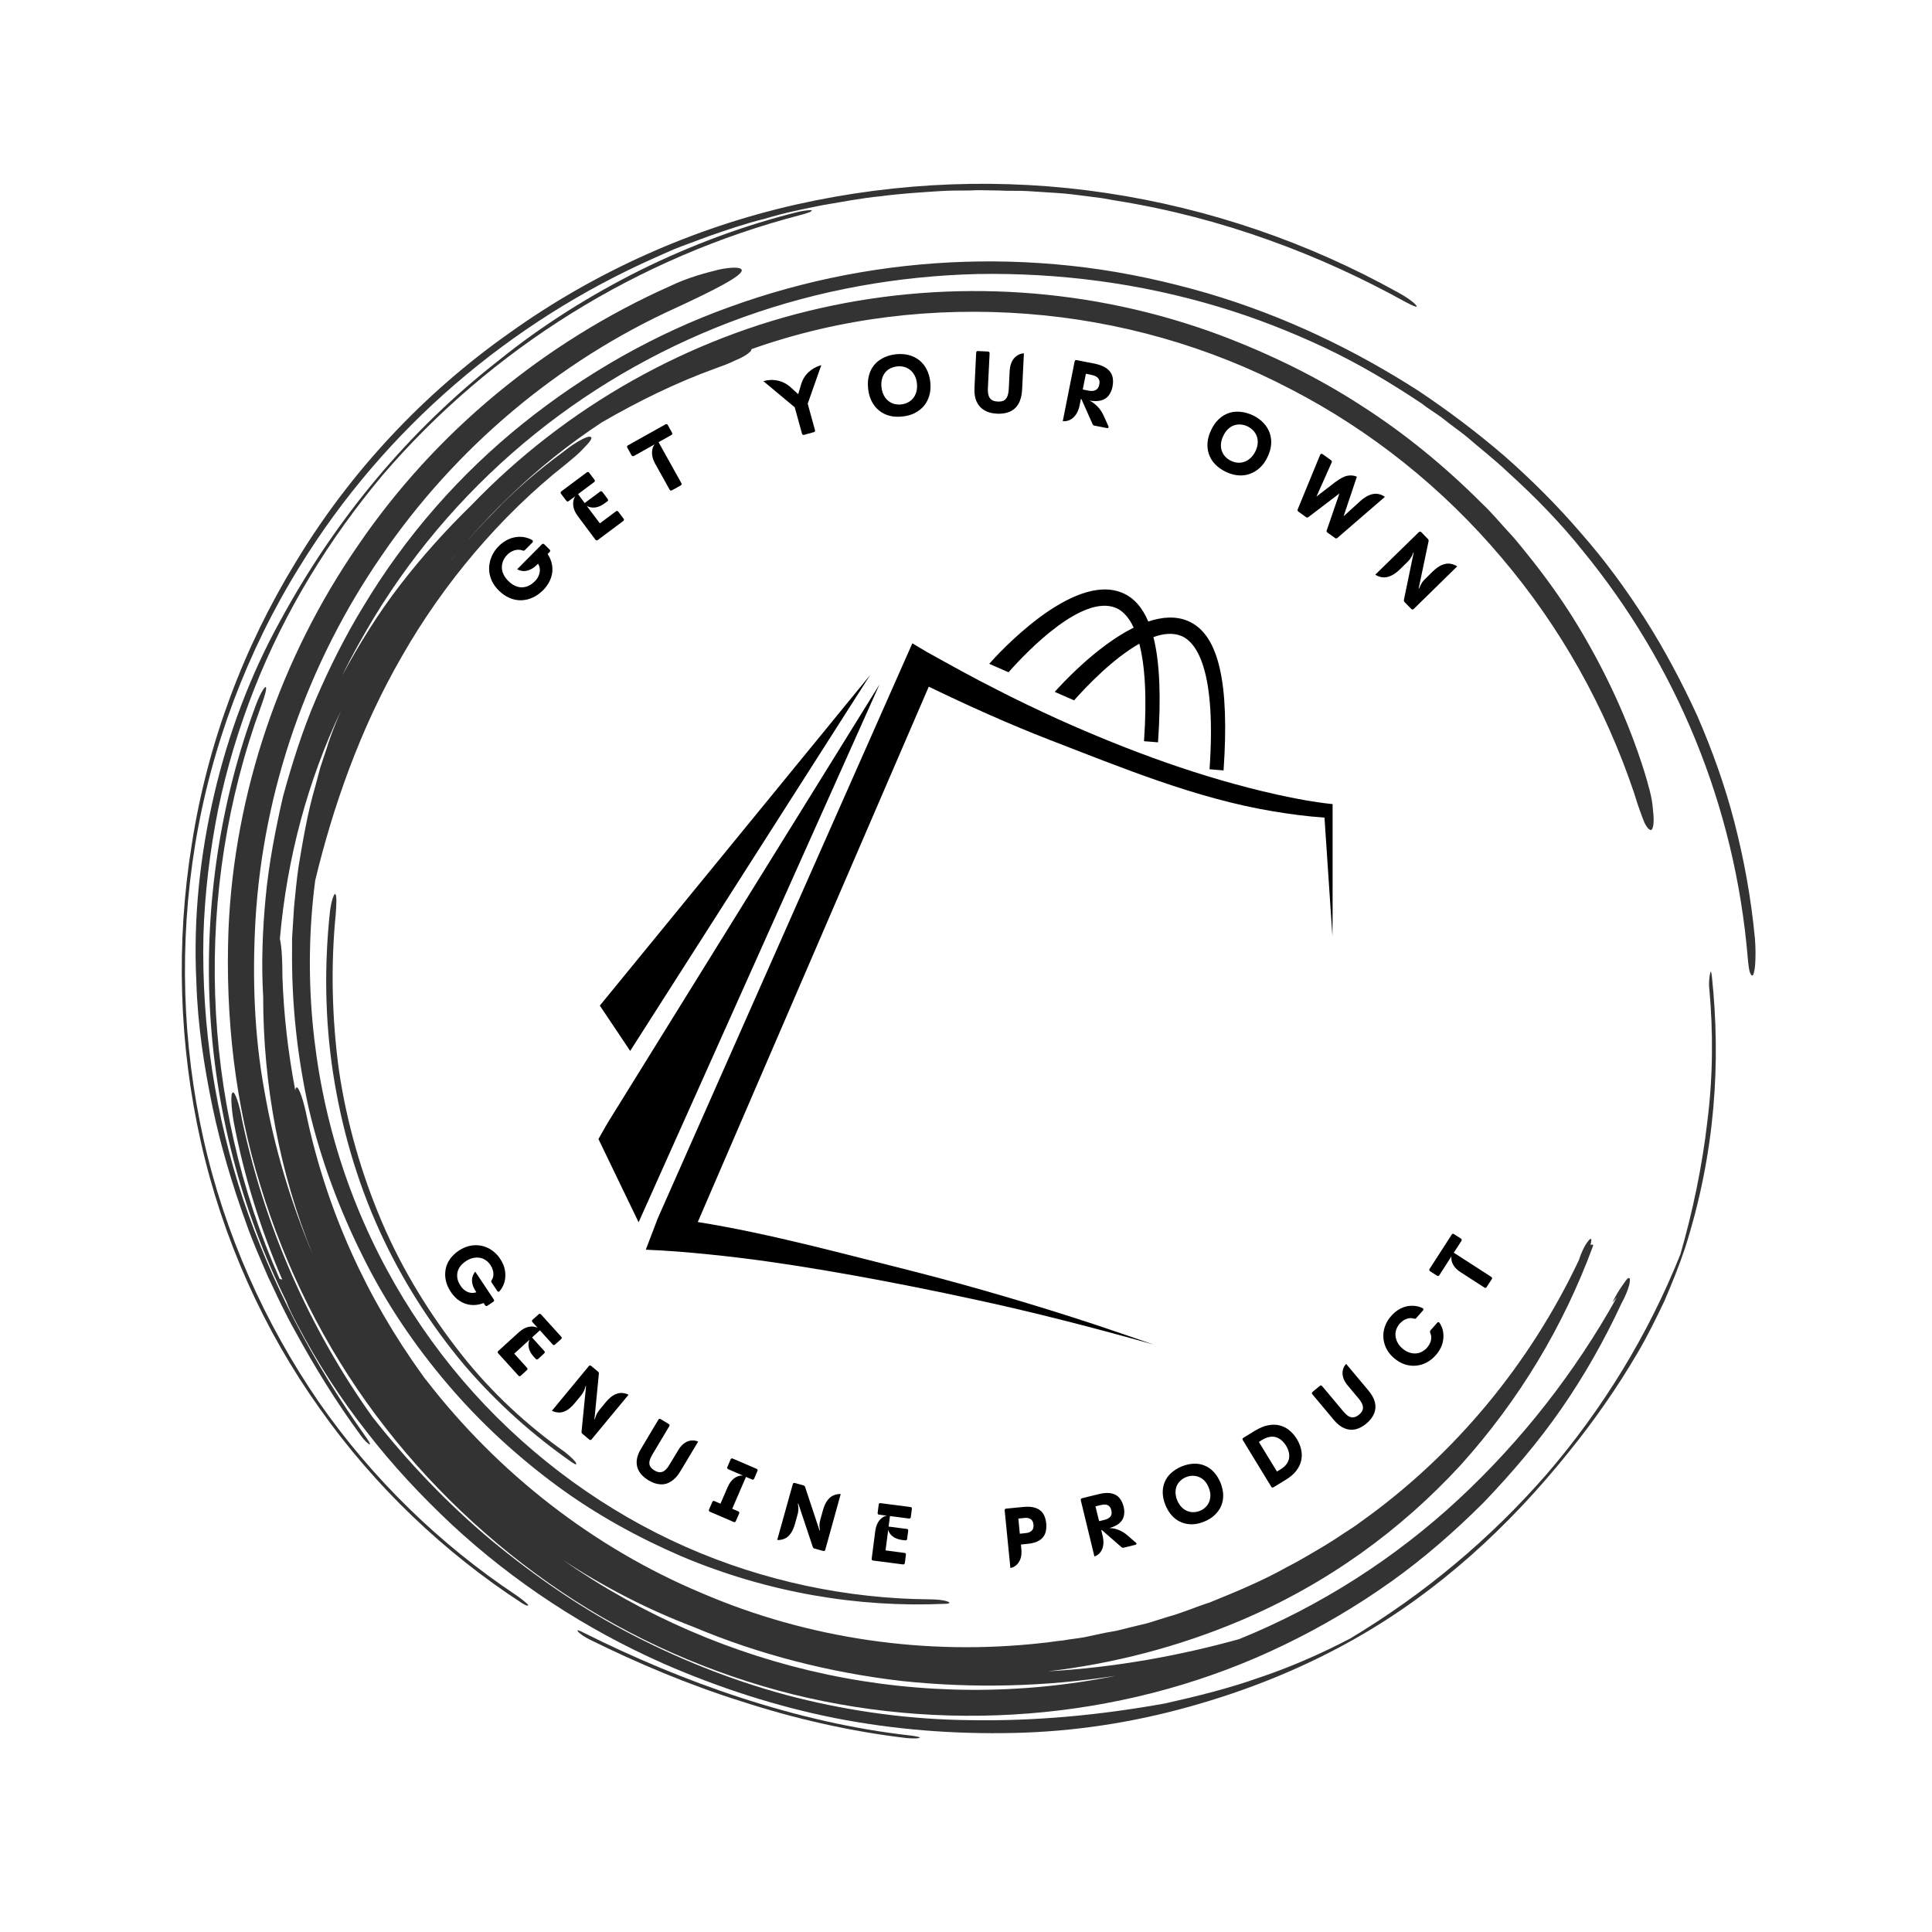 <svg xmlns="http://www.w3.org/2000/svg" xmlns:xlink="http://www.w3.org/1999/xlink" width="500" zoomAndPan="magnify" viewBox="0 0 375 375" height="500" preserveAspectRatio="xMidYMid meet" version="1.0"><defs><filter x="0%" y="0%" width="100%" height="100%" id="3a9e110a4d"><feColorMatrix values="0 0 0 0 1 0 0 0 0 1 0 0 0 0 1 0 0 0 1 0" color-interpolation-filters="sRGB"/></filter><g/><clipPath id="8a0c3a6779"><path d="M 35 35 L 340.785 35 L 340.785 337.477 L 35 337.477 Z M 35 35 " clip-rule="nonzero"/></clipPath><mask id="270984758f"><g filter="url(#3a9e110a4d)"><rect x="-37.5" width="450" fill="#000000" y="-37.5" height="450" fill-opacity="0.8"/></g></mask><clipPath id="ee093cc8f8"><path d="M 9 15 L 305.785 15 L 305.785 299 L 9 299 Z M 9 15 " clip-rule="nonzero"/></clipPath><clipPath id="559bdf9d78"><path d="M 77 281 L 144 281 L 144 302.477 L 77 302.477 Z M 77 281 " clip-rule="nonzero"/></clipPath><clipPath id="553a8af6a2"><path d="M 0.039 0.281 L 240 0.281 L 240 277 L 0.039 277 Z M 0.039 0.281 " clip-rule="nonzero"/></clipPath><clipPath id="3cf99329b2"><rect x="0" width="306" y="0" height="303"/></clipPath><clipPath id="ebf4f6d38c"><path d="M 125.215 124.824 L 258.656 124.824 L 258.656 260.961 L 125.215 260.961 Z M 125.215 124.824 " clip-rule="nonzero"/></clipPath><clipPath id="e0c9a604ee"><path d="M 116.156 132 L 171 132 L 171 238 L 116.156 238 Z M 116.156 132 " clip-rule="nonzero"/></clipPath><clipPath id="36cf85b89b"><path d="M 116.156 131 L 169 131 L 169 204 L 116.156 204 Z M 116.156 131 " clip-rule="nonzero"/></clipPath></defs><g clip-path="url(#8a0c3a6779)"><g mask="url(#270984758f)"><g transform="matrix(1, 0, 0, 1, 35, 35)"><g clip-path="url(#3cf99329b2)"><g clip-path="url(#ee093cc8f8)"><path fill="#000000" d="M 282.184 118.938 C 276.57 102.227 267.844 86.641 256.496 73.297 C 245.148 59.832 231.184 48.609 215.469 40.504 C 199.758 32.273 182.301 27.285 164.344 25.914 C 146.387 24.543 128.059 26.66 110.852 32.773 C 110.852 32.895 110.852 33.02 110.602 33.27 C 110.102 33.77 109.105 34.395 107.859 34.891 C 106.609 35.516 105.238 36.016 103.867 36.512 C 96.262 39.258 88.902 42.871 81.797 46.988 C 69.078 55.34 58.105 66.066 49.125 78.16 C 50.871 75.668 52.867 73.422 54.738 71.055 C 56.73 68.809 58.727 66.562 60.848 64.445 C 64.961 60.082 69.574 56.215 74.312 52.723 C 75.688 51.602 77.059 50.727 78.055 50.23 C 79.051 49.73 79.676 49.605 79.801 49.98 C 79.801 50.355 79.301 50.977 78.305 51.977 C 77.43 52.973 76.059 54.094 74.688 55.219 C 62.219 65.066 51.121 78.16 43.016 92.375 C 34.785 106.594 29.547 121.93 26.18 135.895 C 23.812 154.102 25.559 172.68 30.918 189.766 C 36.281 206.848 45.383 222.559 56.98 235.402 C 68.578 248.246 82.793 258.473 98.008 265.207 C 113.219 271.938 129.555 275.305 145.391 275.43 C 146.637 275.43 148.133 275.555 148.758 275.805 C 149.629 276.055 149.383 276.305 148.258 276.305 C 131.676 277.051 114.094 274.184 97.258 267.074 C 88.902 263.461 80.672 258.969 73.066 253.359 C 65.461 247.746 58.227 241.141 51.867 233.656 C 45.508 226.176 39.898 217.945 35.41 208.844 C 30.918 199.863 27.305 190.262 24.934 180.164 C 22.691 170.062 21.566 159.711 21.691 149.113 L 21.691 147.117 L 21.816 145.121 L 22.066 141.133 C 22.316 138.516 22.566 135.895 22.938 133.277 C 23.812 128.039 24.684 122.801 26.18 117.691 L 27.18 113.949 L 28.426 110.207 C 29.176 107.715 30.172 105.344 31.168 102.977 C 24.809 116.441 20.695 131.406 19.324 147.242 C 19.695 148.863 19.82 151.484 19.82 154.602 C 20.07 162.082 20.945 169.438 22.316 176.672 C 22.316 176.297 22.441 176.172 22.566 176.047 C 23.062 176.047 23.938 178.668 24.559 181.785 C 28.426 199.863 36.156 216.949 47.004 231.91 C 47.254 232.285 47.504 232.66 47.754 232.91 C 61.719 250.988 80.301 265.453 101.125 274.184 C 121.949 283.16 144.891 286.402 167.211 283.91 C 168.586 283.785 169.957 283.535 171.328 283.41 C 172.699 283.16 174.07 283.035 175.441 282.789 L 179.559 281.914 L 181.676 281.539 L 183.672 281.043 L 187.789 280.043 L 191.777 278.797 C 194.52 278.051 197.016 276.926 199.758 276.055 C 204.996 273.934 210.109 271.812 214.973 269.07 C 217.465 267.824 219.836 266.328 222.203 264.957 C 223.449 264.207 224.574 263.461 225.695 262.711 C 226.816 261.965 228.066 261.215 229.188 260.344 C 247.391 247.375 261.98 229.668 271.457 209.59 C 271.832 208.344 272.582 206.723 273.203 205.977 C 273.828 205.102 274.078 205.352 273.703 206.598 C 273.953 206.598 274.328 206.473 274.203 206.848 C 268.465 222.434 259.863 236.773 248.516 249.367 C 237.043 261.84 222.703 272.438 205.496 279.672 C 193.648 284.656 181.18 287.898 168.461 289.398 C 181.676 288.648 194.273 286.277 205.496 283.16 C 221.207 276.801 235.797 267.449 248.141 255.977 C 260.484 244.508 270.836 231.164 278.816 216.824 L 277.941 217.82 C 278.566 216.574 279.316 215.328 279.938 214.453 C 280.562 213.582 280.938 212.957 281.184 213.082 C 281.434 213.082 281.434 213.582 281.184 214.578 C 280.938 215.453 280.438 216.699 279.688 218.07 C 276.445 225.055 272.582 231.91 268.094 238.395 C 263.602 244.879 258.492 250.867 253.004 256.602 C 247.391 262.211 241.406 267.449 234.922 272.062 C 228.438 276.676 221.457 280.793 214.223 284.285 C 185.168 298.375 150.879 301.742 118.957 293.887 C 102.996 289.895 87.656 283.16 73.941 273.934 C 60.223 264.707 48.004 253.109 38.027 239.766 C 28.051 226.426 20.445 211.211 15.582 195.25 C 10.594 179.289 8.723 162.332 9.348 145.496 C 10.469 118.812 19.449 92.625 34.535 70.805 C 49.5 48.859 70.699 31.398 95.016 20.551 C 98.629 18.805 102.121 17.934 104.617 17.309 C 107.109 16.812 108.855 16.812 108.98 17.434 C 109.105 18.555 103.367 21.426 96.387 24.668 C 73.191 35.141 53.242 52.102 39.023 72.926 C 24.684 93.75 16.082 118.312 14.586 143.625 C 13.961 154.727 14.336 165.949 16.332 176.797 C 18.199 187.645 21.441 198.367 25.684 208.469 C 19.199 192.508 16.082 175.426 16.082 158.465 C 15.707 151.98 15.957 145.496 16.578 139.012 C 17.203 132.527 18.449 126.043 19.945 119.559 C 21.691 113.199 23.688 106.84 26.305 100.73 C 28.926 94.621 31.918 88.637 35.41 82.898 C 43.762 68.934 54.363 56.961 66.457 47.238 C 78.555 37.512 92.145 29.777 106.734 24.543 C 121.199 19.305 136.539 16.312 152.25 15.812 C 160.105 15.562 167.961 15.938 175.816 16.934 C 183.672 17.934 191.652 19.68 199.383 21.922 C 214.598 26.414 228.066 33.02 240.16 40.754 C 246.145 44.742 251.758 48.98 257.117 53.598 C 262.355 58.211 267.344 63.199 271.832 68.434 C 276.445 73.672 280.562 79.285 284.301 85.145 C 288.043 91.004 291.41 97.363 294.402 103.848 C 297.27 110.457 299.766 117.316 301.637 124.547 C 303.504 131.781 304.879 139.262 305.625 147.117 C 305.875 149.863 305.75 152.98 305.375 153.977 C 305.25 154.477 305.004 154.477 304.754 153.977 C 304.504 153.477 304.379 152.48 304.254 151.109 C 301.762 121.059 290.164 93.871 272.332 72.051 C 267.969 66.562 262.98 61.453 257.742 56.715 C 255.125 54.219 252.379 52.102 249.637 49.73 C 248.266 48.609 246.77 47.609 245.398 46.488 C 244.027 45.367 242.406 44.492 241.031 43.371 C 235.047 39.379 228.812 35.641 222.203 32.523 C 215.594 29.406 208.613 26.66 201.504 24.543 C 186.168 19.93 170.453 17.934 154.867 18.184 C 139.281 18.555 123.941 21.301 109.355 26.535 C 94.766 31.773 81.047 39.379 68.828 49.23 C 56.605 59.082 46.008 71.055 37.652 84.77 C 35.41 88.512 33.289 92.25 31.418 96.117 C 34.785 89.883 38.527 83.898 42.766 78.41 C 47.004 72.926 51.621 67.812 56.484 63.074 C 74.938 43.871 98.754 30.527 124.316 24.793 C 149.879 19.055 176.938 20.801 201.754 30.027 C 211.355 33.645 220.582 38.133 229.062 43.621 C 237.668 49.105 245.523 55.59 252.629 62.699 C 254.5 64.445 256.121 66.441 257.867 68.309 C 259.613 70.18 261.109 72.176 262.73 74.172 C 265.848 78.16 268.84 82.402 271.457 86.766 C 276.695 95.492 281.059 104.848 284.18 114.82 C 284.926 117.316 285.676 119.809 285.801 121.805 C 286.047 123.801 286.047 125.297 285.676 125.918 C 285.426 126.418 284.801 125.918 284.18 124.672 C 283.68 123.426 282.93 121.43 282.184 118.938 Z M 99.629 280.793 C 90.773 277.426 82.293 273.062 74.312 267.824 C 89.652 278.547 107.234 286.156 125.562 290.02 C 143.895 293.887 163.098 294.012 181.555 290.27 C 167.961 292.391 153.871 292.762 139.906 291.266 C 126.062 289.645 112.348 286.156 99.629 280.793 Z M 99.629 280.793 " fill-opacity="1" fill-rule="nonzero"/></g><g clip-path="url(#559bdf9d78)"><path fill="#000000" d="M 141.773 301.867 C 130.551 300.621 119.453 298 108.73 294.508 C 98.008 291.02 87.781 286.652 78.305 281.914 C 77.43 281.414 76.809 281.293 77.184 281.664 C 77.555 282.164 78.555 282.789 79.551 283.285 C 88.652 287.777 98.629 292.016 108.98 295.258 C 119.328 298.625 130.301 301.117 141.027 302.363 C 142.273 302.488 143.395 302.488 143.52 302.242 C 143.77 302.242 142.898 301.992 141.773 301.867 Z M 141.773 301.867 " fill-opacity="1" fill-rule="nonzero"/></g><g clip-path="url(#553a8af6a2)"><path fill="#000000" d="M 65.086 274.559 C 50.496 264.832 37.281 252.113 26.805 237.023 C 16.457 221.938 8.598 204.477 4.484 186.023 C 0.371 167.566 -0.254 148.117 2.863 129.039 C 5.98 109.957 12.965 91.379 23.188 74.918 C 39.773 47.984 64.215 27.41 92.02 15.066 C 93.766 14.316 95.512 13.445 97.258 12.82 L 102.621 10.824 C 106.238 9.578 109.852 8.332 113.469 7.457 C 117.086 6.336 120.824 5.59 124.566 4.84 C 128.309 4.215 132.047 3.469 135.914 3.094 C 139.656 2.594 143.52 2.348 147.387 2.098 C 149.258 1.973 151.25 1.973 153.121 1.973 C 154.992 1.848 156.988 1.973 158.859 1.973 C 160.73 2.098 162.723 1.973 164.594 2.098 C 166.465 2.223 168.461 2.348 170.332 2.469 C 172.199 2.594 174.195 2.844 176.066 3.094 C 177.062 3.219 177.938 3.344 178.934 3.469 L 181.801 3.969 C 191.902 5.59 201.879 8.207 211.23 11.574 C 220.707 14.941 229.562 19.055 237.914 23.668 C 239.289 24.418 240.285 24.793 239.91 24.293 C 239.41 23.668 238.039 22.672 236.418 21.797 C 218.961 12.07 199.758 5.465 179.809 2.469 C 159.855 -0.523 139.406 0.227 119.453 4.715 C 99.629 9.203 80.551 17.684 63.84 29.656 C 47.379 41.25 33.039 56.465 22.441 74.047 C 12.215 90.754 5.234 109.461 2.238 128.789 C -0.879 148.117 -0.254 167.816 3.984 186.648 C 8.227 205.477 16.207 223.184 27.055 238.395 C 37.777 253.609 51.371 266.453 66.332 276.18 C 67.082 276.676 67.707 276.801 67.457 276.43 C 66.957 275.93 65.836 275.055 65.086 274.559 Z M 65.086 274.559 " fill-opacity="1" fill-rule="nonzero"/></g><path fill="#000000" d="M 120.078 6.086 C 109.477 8.707 99.129 12.57 89.277 17.434 C 79.551 22.297 70.199 28.156 61.719 35.016 C 53.117 41.75 45.137 49.48 38.152 57.836 C 31.043 66.316 24.809 75.543 19.449 85.395 C 13.586 95.992 9.348 107.34 6.605 119.062 C 3.859 130.781 2.488 143.004 3.113 155.598 C 3.363 163.953 4.609 171.934 6.23 179.789 C 7.852 187.52 10.094 195 12.715 202.234 C 13.961 205.852 15.582 209.465 17.078 212.957 C 17.953 214.703 18.699 216.449 19.574 218.195 C 20.445 219.941 21.316 221.688 22.316 223.434 C 26.059 230.289 30.172 237.023 35.035 243.633 C 35.66 244.508 36.406 245.254 36.781 245.379 C 36.906 245.254 36.531 244.629 35.906 243.758 C 25.684 229.418 17.703 214.078 12.215 197.871 C 6.855 181.66 4.109 164.449 4.484 146.621 C 4.734 138.391 5.73 130.16 7.352 122.055 C 8.973 114.199 11.344 106.344 14.336 98.734 C 20.32 83.523 28.926 69.559 39.273 57.211 C 60.348 32.648 88.777 14.941 120.453 6.711 C 121.824 6.336 122.57 6.086 122.57 5.836 C 122.445 5.711 121.324 5.836 120.078 6.086 Z M 120.078 6.086 " fill-opacity="1" fill-rule="nonzero"/><path fill="#000000" d="M 29.051 141.883 C 27.926 152.23 28.051 162.953 29.672 173.43 C 31.293 183.902 34.285 194.254 38.652 203.855 C 43.016 213.457 48.625 222.184 54.984 229.793 C 61.469 237.398 68.703 243.758 76.059 248.871 C 76.809 249.367 77.059 249.367 76.684 248.746 C 76.309 248.246 75.312 247.375 74.688 246.875 C 67.457 241.762 60.473 235.402 54.488 227.797 C 48.504 220.191 43.141 211.586 39.148 202.234 C 35.16 192.883 32.293 182.906 30.797 172.805 C 29.422 162.707 29.176 152.355 30.172 142.379 C 30.297 140.508 30.422 138.762 30.047 138.516 C 29.797 138.516 29.301 139.887 29.051 141.883 Z M 29.051 141.883 " fill-opacity="1" fill-rule="nonzero"/><path fill="#000000" d="M 152.996 298.875 C 141.773 298.75 130.551 297.254 119.578 294.508 C 108.73 291.766 98.133 287.652 88.156 282.539 C 78.18 277.426 68.953 271.066 60.348 263.957 C 51.867 256.852 44.137 248.746 37.281 240.016 C 24.934 222.684 16.332 202.98 11.965 182.281 C 11.469 179.289 10.594 176.922 10.219 177.047 C 9.723 177.047 9.848 179.664 10.344 182.656 C 12.34 193.254 15.582 203.605 19.82 213.457 C 19.574 213.207 19.324 213.207 19.324 213.332 C 3.859 178.668 2.488 137.891 15.707 101.977 C 16.457 99.984 16.828 98.488 16.578 98.363 C 16.332 98.238 15.457 99.734 14.711 101.73 C 7.727 120.434 4.734 140.633 5.73 160.461 C 6.73 180.289 11.84 199.863 20.57 217.57 C 21.07 218.941 21.816 220.441 22.691 222.062 C 26.555 229.418 31.043 236.402 36.156 242.887 C 41.145 249.367 46.758 255.355 52.742 260.965 C 64.711 272.062 78.555 281.168 93.766 287.898 C 104.617 292.637 115.84 296.254 127.184 298.5 C 138.656 300.742 150.129 301.617 161.727 301.367 C 173.324 301.117 184.797 299.371 195.895 296.254 C 207.117 293.137 217.965 288.773 228.066 283.035 C 244.148 273.934 257.867 261.34 269.465 246.875 C 274.328 240.891 278.941 234.281 282.805 227.672 C 284.801 224.305 286.422 220.938 288.043 217.57 C 289.539 214.078 290.91 210.715 292.035 207.348 C 298.02 188.641 299.016 170.934 297.27 154.477 C 297.145 153.477 297.023 153.352 296.898 154.102 C 296.773 154.727 296.648 156.098 296.773 156.844 C 297.52 165.074 297.52 173.805 296.398 182.656 C 295.402 191.387 293.531 200.238 291.16 208.469 C 284.926 224.055 276.074 238.52 265.223 251.113 C 254.25 263.711 241.406 274.434 227.066 283.035 C 221.332 286.031 215.344 288.648 209.359 290.645 C 203.375 292.762 197.266 294.258 191.156 295.633 C 178.684 297.875 166.09 299.121 152.996 298.875 Z M 152.996 298.875 " fill-opacity="1" fill-rule="nonzero"/></g></g></g></g><g fill="#000000" fill-opacity="1"><g transform="translate(100.707, 119.12)"><g><path d="M 4.453 -13.453 C 4.609 -13.617 4.77 -13.625 4.938 -13.469 L 5.969 -12.453 C 6.125 -12.297 6.125 -12.133 5.969 -11.969 L 5.594 -11.594 C 6 -10.957 6.27 -10.316 6.406 -9.672 C 6.539 -9.035 6.555 -8.414 6.453 -7.812 C 6.348 -7.207 6.145 -6.629 5.844 -6.078 C 5.551 -5.535 5.176 -5.035 4.719 -4.578 C 4.113 -3.961 3.453 -3.488 2.734 -3.156 C 2.023 -2.82 1.289 -2.641 0.531 -2.609 C -0.227 -2.578 -0.984 -2.719 -1.734 -3.031 C -2.492 -3.344 -3.207 -3.828 -3.875 -4.484 C -4.414 -5.016 -4.836 -5.578 -5.141 -6.172 C -5.441 -6.766 -5.633 -7.367 -5.719 -7.984 C -5.801 -8.598 -5.785 -9.203 -5.672 -9.797 C -5.566 -10.398 -5.363 -10.984 -5.062 -11.547 C -4.77 -12.109 -4.391 -12.625 -3.922 -13.094 C -3.473 -13.551 -2.984 -13.926 -2.453 -14.219 C -1.922 -14.52 -1.367 -14.723 -0.797 -14.828 C -0.223 -14.941 0.344 -14.957 0.906 -14.875 C 1.477 -14.789 2.031 -14.602 2.562 -14.312 C 2.676 -14.25 2.734 -14.172 2.734 -14.078 C 2.742 -13.984 2.707 -13.895 2.625 -13.812 L 1.172 -12.344 C 1.047 -12.219 0.891 -12.195 0.703 -12.281 C 0.379 -12.395 0.047 -12.438 -0.297 -12.406 C -0.648 -12.375 -0.992 -12.273 -1.328 -12.109 C -1.672 -11.941 -1.984 -11.711 -2.266 -11.422 C -2.598 -11.086 -2.852 -10.711 -3.031 -10.297 C -3.207 -9.879 -3.297 -9.441 -3.297 -8.984 C -3.297 -8.535 -3.188 -8.082 -2.969 -7.625 C -2.758 -7.176 -2.441 -6.742 -2.016 -6.328 C -1.461 -5.785 -0.891 -5.426 -0.297 -5.25 C 0.285 -5.07 0.867 -5.07 1.453 -5.25 C 2.035 -5.426 2.578 -5.766 3.078 -6.266 C 3.441 -6.629 3.703 -7.008 3.859 -7.406 C 4.023 -7.812 4.098 -8.211 4.078 -8.609 C 4.055 -9.016 3.938 -9.379 3.719 -9.703 L 3.609 -9.594 C 3.141 -9.113 2.672 -8.77 2.203 -8.562 C 1.742 -8.352 1.301 -8.258 0.875 -8.281 C 0.445 -8.312 0.047 -8.426 -0.328 -8.625 Z M 4.453 -13.453 "/></g></g></g><g fill="#000000" fill-opacity="1"><g transform="translate(115.059, 105.551)"><g><path d="M 0.25 -11.969 L -2.859 -9.641 L -1.578 -7.906 L 1.406 -10.125 C 1.582 -10.258 1.742 -10.234 1.891 -10.047 L 2.875 -8.719 C 3.02 -8.531 3.004 -8.367 2.828 -8.234 L 2.344 -7.891 C 1.695 -7.398 1.066 -7.117 0.453 -7.047 C -0.16 -6.984 -0.703 -7.086 -1.172 -7.359 L 1.375 -3.969 L 4.484 -6.297 C 4.672 -6.43 4.832 -6.406 4.969 -6.219 L 5.969 -4.891 C 6.102 -4.703 6.078 -4.539 5.891 -4.406 L 0.969 -0.734 C 0.789 -0.598 0.633 -0.625 0.5 -0.812 L -2.875 -5.328 C -3.426 -6.055 -3.734 -6.758 -3.797 -7.438 C -3.867 -8.113 -3.742 -8.707 -3.422 -9.219 L -4.672 -8.297 C -4.848 -8.16 -5.008 -8.188 -5.156 -8.375 L -6.156 -9.703 C -6.289 -9.891 -6.27 -10.051 -6.094 -10.188 L -1.172 -13.859 C -0.984 -13.992 -0.82 -13.969 -0.688 -13.781 L 0.312 -12.453 C 0.457 -12.266 0.438 -12.102 0.25 -11.969 Z M 0.25 -11.969 "/></g></g></g><g fill="#000000" fill-opacity="1"><g transform="translate(127.295, 96.921)"><g><path d="M -5.375 -10.5 L 1.859 -14.547 C 2.055 -14.66 2.211 -14.617 2.328 -14.422 L 3.125 -12.969 C 3.25 -12.758 3.211 -12.598 3.016 -12.484 L 0.531 -11.094 L 4.953 -3.156 C 5.066 -2.957 5.02 -2.801 4.812 -2.688 L 3.156 -1.766 C 2.945 -1.648 2.785 -1.691 2.672 -1.891 L -0.156 -6.969 C -0.414 -7.438 -0.586 -7.898 -0.672 -8.359 C -0.754 -8.816 -0.758 -9.242 -0.688 -9.641 C -0.613 -10.035 -0.461 -10.379 -0.234 -10.672 L -4.219 -8.438 C -4.438 -8.32 -4.609 -8.367 -4.734 -8.578 L -5.531 -10.031 C -5.645 -10.227 -5.594 -10.383 -5.375 -10.5 Z M -5.375 -10.5 "/></g></g></g><g fill="#000000" fill-opacity="1"><g transform="translate(141.319, 89.687)"><g/></g></g><g fill="#000000" fill-opacity="1"><g transform="translate(151.666, 85.62)"><g><path d="M 6.281 -1.734 L 4.422 -1.219 C 4.203 -1.156 4.062 -1.234 4 -1.453 L 2.594 -6.562 L -3.5 -11.641 C -2.539 -11.91 -1.598 -11.941 -0.672 -11.734 C 0.254 -11.535 1.094 -11.094 1.844 -10.406 L 3.266 -9.109 L 3.812 -10.953 C 4.094 -11.922 4.578 -12.727 5.266 -13.375 C 5.953 -14.02 6.781 -14.477 7.75 -14.75 L 5.109 -7.266 L 6.516 -2.156 C 6.578 -1.938 6.5 -1.797 6.281 -1.734 Z M 6.281 -1.734 "/></g></g></g><g fill="#000000" fill-opacity="1"><g transform="translate(168.674, 81.386)"><g><path d="M 6.516 -0.547 C 5.586 -0.441 4.738 -0.488 3.969 -0.688 C 3.195 -0.895 2.52 -1.238 1.938 -1.719 C 1.352 -2.195 0.879 -2.789 0.516 -3.5 C 0.148 -4.219 -0.078 -5.035 -0.172 -5.953 C -0.273 -6.867 -0.223 -7.711 -0.016 -8.484 C 0.18 -9.266 0.516 -9.941 0.984 -10.516 C 1.461 -11.098 2.055 -11.566 2.766 -11.922 C 3.484 -12.285 4.297 -12.52 5.203 -12.625 C 6.117 -12.719 6.957 -12.664 7.719 -12.469 C 8.488 -12.27 9.172 -11.93 9.766 -11.453 C 10.359 -10.984 10.832 -10.395 11.188 -9.688 C 11.551 -8.988 11.785 -8.18 11.891 -7.266 C 11.992 -6.328 11.941 -5.473 11.734 -4.703 C 11.523 -3.93 11.18 -3.25 10.703 -2.656 C 10.223 -2.07 9.629 -1.598 8.922 -1.234 C 8.223 -0.867 7.422 -0.641 6.516 -0.547 Z M 6.266 -2.891 C 6.734 -2.941 7.164 -3.07 7.562 -3.281 C 7.969 -3.488 8.312 -3.77 8.594 -4.125 C 8.875 -4.488 9.078 -4.91 9.203 -5.391 C 9.328 -5.867 9.359 -6.406 9.297 -7 C 9.234 -7.57 9.086 -8.07 8.859 -8.5 C 8.629 -8.938 8.336 -9.297 7.984 -9.578 C 7.641 -9.859 7.25 -10.055 6.812 -10.172 C 6.375 -10.285 5.922 -10.316 5.453 -10.266 C 4.973 -10.211 4.531 -10.082 4.125 -9.875 C 3.727 -9.676 3.391 -9.398 3.109 -9.047 C 2.836 -8.703 2.641 -8.289 2.516 -7.812 C 2.391 -7.332 2.359 -6.805 2.422 -6.234 C 2.484 -5.641 2.629 -5.125 2.859 -4.688 C 3.086 -4.25 3.375 -3.883 3.719 -3.594 C 4.062 -3.312 4.453 -3.109 4.891 -2.984 C 5.328 -2.867 5.785 -2.836 6.266 -2.891 Z M 6.266 -2.891 "/></g></g></g><g fill="#000000" fill-opacity="1"><g transform="translate(188.097, 79.857)"><g><path d="M 5.422 0.438 C 4.453 0.395 3.633 0.176 2.969 -0.219 C 2.301 -0.613 1.801 -1.172 1.469 -1.891 C 1.133 -2.617 0.992 -3.504 1.047 -4.547 L 1.375 -11.391 C 1.383 -11.617 1.504 -11.727 1.734 -11.719 L 3.656 -11.625 C 3.883 -11.613 3.992 -11.492 3.984 -11.266 L 3.656 -4.562 C 3.625 -4.02 3.66 -3.555 3.766 -3.172 C 3.867 -2.785 4.062 -2.484 4.344 -2.266 C 4.625 -2.055 5.023 -1.941 5.547 -1.922 C 6.078 -1.891 6.492 -1.961 6.797 -2.141 C 7.098 -2.328 7.316 -2.609 7.453 -2.984 C 7.586 -3.359 7.672 -3.816 7.703 -4.359 L 7.875 -7.781 C 7.906 -8.508 8.047 -9.129 8.297 -9.641 C 8.547 -10.148 8.875 -10.539 9.281 -10.812 C 9.688 -11.094 10.141 -11.25 10.641 -11.281 L 10.297 -4.234 C 10.242 -3.141 10.016 -2.234 9.609 -1.516 C 9.211 -0.805 8.656 -0.289 7.938 0.031 C 7.227 0.352 6.391 0.488 5.422 0.438 Z M 5.422 0.438 "/></g></g></g><g fill="#000000" fill-opacity="1"><g transform="translate(205.424, 81.224)"><g><path d="M 8.844 -0.438 L 9.719 1.5 C 9.75 1.562 9.758 1.629 9.75 1.703 C 9.719 1.848 9.602 1.898 9.406 1.859 L 7 1.391 C 6.844 1.359 6.723 1.258 6.641 1.094 L 4.484 -3.75 L 4.375 -3.781 L 4.125 -2.531 C 3.977 -1.82 3.742 -1.234 3.422 -0.766 C 3.098 -0.297 2.711 0.047 2.266 0.266 C 1.828 0.484 1.359 0.57 0.859 0.531 L 3.156 -11.047 C 3.195 -11.273 3.328 -11.367 3.547 -11.328 L 5.422 -10.953 C 5.461 -10.953 5.492 -10.945 5.516 -10.938 L 7.062 -10.641 C 8.062 -10.43 8.836 -10.117 9.391 -9.703 C 9.953 -9.297 10.316 -8.797 10.484 -8.203 C 10.648 -7.609 10.66 -6.938 10.516 -6.188 C 10.379 -5.508 10.133 -4.938 9.781 -4.469 C 9.438 -4.008 8.957 -3.691 8.344 -3.516 C 7.727 -3.336 6.961 -3.32 6.047 -3.469 C 6.598 -3.195 7.113 -2.816 7.594 -2.328 C 8.082 -1.836 8.5 -1.207 8.844 -0.438 Z M 7.953 -6.594 C 8.016 -6.906 8.016 -7.164 7.953 -7.375 C 7.891 -7.582 7.797 -7.75 7.672 -7.875 C 7.547 -8.008 7.398 -8.113 7.234 -8.188 C 7.078 -8.27 6.922 -8.332 6.766 -8.375 C 6.609 -8.414 6.473 -8.445 6.359 -8.469 L 5.344 -8.672 L 4.734 -5.625 L 5.75 -5.422 C 5.863 -5.398 6.004 -5.379 6.172 -5.359 C 6.336 -5.336 6.504 -5.332 6.672 -5.344 C 6.848 -5.363 7.02 -5.41 7.188 -5.484 C 7.363 -5.566 7.52 -5.695 7.656 -5.875 C 7.789 -6.051 7.891 -6.289 7.953 -6.594 Z M 7.953 -6.594 "/></g></g></g><g fill="#000000" fill-opacity="1"><g transform="translate(221.615, 85.007)"><g/></g></g><g fill="#000000" fill-opacity="1"><g transform="translate(232.1, 88.59)"><g><path d="M 5.812 2.984 C 4.977 2.578 4.285 2.082 3.734 1.5 C 3.191 0.926 2.797 0.281 2.547 -0.438 C 2.305 -1.156 2.219 -1.91 2.281 -2.703 C 2.352 -3.504 2.594 -4.32 3 -5.156 C 3.395 -5.988 3.883 -6.68 4.469 -7.234 C 5.062 -7.785 5.707 -8.18 6.406 -8.422 C 7.113 -8.66 7.863 -8.738 8.656 -8.656 C 9.457 -8.582 10.27 -8.352 11.094 -7.969 C 11.926 -7.562 12.613 -7.066 13.156 -6.484 C 13.695 -5.91 14.094 -5.27 14.344 -4.562 C 14.594 -3.852 14.688 -3.102 14.625 -2.312 C 14.562 -1.52 14.328 -0.707 13.922 0.125 C 13.516 0.977 13.02 1.672 12.438 2.203 C 11.852 2.742 11.203 3.141 10.484 3.391 C 9.773 3.648 9.023 3.742 8.234 3.672 C 7.441 3.609 6.633 3.379 5.812 2.984 Z M 6.844 0.859 C 7.27 1.066 7.707 1.188 8.156 1.219 C 8.602 1.25 9.039 1.188 9.469 1.031 C 9.895 0.875 10.289 0.625 10.656 0.281 C 11.02 -0.051 11.332 -0.488 11.594 -1.031 C 11.844 -1.551 11.984 -2.051 12.016 -2.531 C 12.055 -3.02 12 -3.473 11.844 -3.891 C 11.695 -4.316 11.469 -4.691 11.156 -5.016 C 10.844 -5.348 10.473 -5.617 10.047 -5.828 C 9.609 -6.035 9.164 -6.156 8.719 -6.188 C 8.281 -6.227 7.848 -6.176 7.422 -6.031 C 7.004 -5.883 6.617 -5.645 6.266 -5.312 C 5.91 -4.977 5.609 -4.551 5.359 -4.031 C 5.098 -3.488 4.941 -2.969 4.891 -2.469 C 4.848 -1.977 4.898 -1.52 5.047 -1.094 C 5.191 -0.664 5.414 -0.285 5.719 0.047 C 6.031 0.379 6.406 0.648 6.844 0.859 Z M 6.844 0.859 "/></g></g></g><g fill="#000000" fill-opacity="1"><g transform="translate(249.385, 97.41)"><g><path d="M 11.406 2.797 L 14.547 -0.062 C 15.18 -0.645 15.789 -1.055 16.375 -1.297 C 16.957 -1.535 17.5 -1.617 18 -1.547 C 18.508 -1.484 18.984 -1.289 19.422 -0.969 L 10.203 7 C 10.047 7.125 9.891 7.129 9.734 7.016 L 8.281 5.969 C 8.113 5.852 8.066 5.703 8.141 5.516 L 10.594 -1.625 L 4.578 2.953 C 4.422 3.078 4.258 3.078 4.094 2.953 L 2.656 1.906 C 2.477 1.789 2.426 1.641 2.5 1.453 L 6.859 -9.141 C 6.91 -9.242 6.977 -9.305 7.062 -9.328 C 7.156 -9.348 7.25 -9.32 7.344 -9.25 L 8.953 -8.094 C 9.129 -7.969 9.172 -7.805 9.078 -7.609 L 6.141 -1.031 L 9.719 -3.781 C 10.25 -4.176 10.711 -4.477 11.109 -4.688 C 11.504 -4.895 11.867 -5.023 12.203 -5.078 C 12.547 -5.141 12.859 -5.148 13.141 -5.109 C 13.422 -5.078 13.703 -5.004 13.984 -4.891 Z M 11.406 2.797 "/></g></g></g><g fill="#000000" fill-opacity="1"><g transform="translate(266.519, 110.617)"><g><path d="M 0.422 0.922 L 8.859 -7.312 C 9.023 -7.477 9.188 -7.484 9.344 -7.328 L 10.625 -6.016 C 10.75 -5.891 10.797 -5.738 10.766 -5.562 L 8.844 3.594 L 8.938 3.609 C 9.031 3.398 9.117 3.191 9.203 2.984 C 9.297 2.785 9.414 2.578 9.562 2.359 C 9.719 2.141 9.938 1.898 10.219 1.641 L 11.531 0.344 C 12.176 -0.281 12.781 -0.711 13.344 -0.953 C 13.906 -1.191 14.43 -1.273 14.922 -1.203 C 15.41 -1.141 15.879 -0.969 16.328 -0.688 L 7.891 7.578 C 7.723 7.734 7.555 7.727 7.391 7.562 L 6.109 6.25 C 5.992 6.125 5.953 5.973 5.984 5.797 L 7.875 -3.359 L 7.797 -3.375 C 7.723 -3.156 7.641 -2.945 7.547 -2.75 C 7.453 -2.551 7.328 -2.344 7.172 -2.125 C 7.016 -1.906 6.797 -1.66 6.516 -1.391 L 5.203 -0.109 C 4.555 0.516 3.953 0.941 3.391 1.172 C 2.828 1.41 2.297 1.5 1.797 1.438 C 1.305 1.375 0.848 1.203 0.422 0.922 Z M 0.422 0.922 "/></g></g></g><g fill="#000000" fill-opacity="1"><g transform="translate(84.133, 245.495)"><g><path d="M 11.703 6.719 C 11.828 6.906 11.801 7.055 11.625 7.172 L 10.484 7.938 C 10.297 8.062 10.141 8.031 10.016 7.844 L 9.734 7.422 C 9.066 7.68 8.422 7.812 7.797 7.812 C 7.18 7.812 6.598 7.707 6.047 7.5 C 5.504 7.289 5.004 6.992 4.547 6.609 C 4.098 6.223 3.707 5.773 3.375 5.266 C 2.914 4.586 2.598 3.883 2.422 3.156 C 2.254 2.426 2.227 1.703 2.344 0.984 C 2.457 0.273 2.727 -0.395 3.156 -1.031 C 3.594 -1.676 4.18 -2.25 4.922 -2.75 C 5.523 -3.145 6.129 -3.426 6.734 -3.594 C 7.336 -3.758 7.93 -3.828 8.516 -3.797 C 9.109 -3.766 9.676 -3.641 10.219 -3.422 C 10.77 -3.203 11.273 -2.898 11.734 -2.516 C 12.191 -2.141 12.594 -1.691 12.938 -1.172 C 13.289 -0.648 13.551 -0.117 13.719 0.422 C 13.883 0.973 13.961 1.523 13.953 2.078 C 13.953 2.641 13.859 3.176 13.672 3.688 C 13.492 4.207 13.211 4.688 12.828 5.125 C 12.754 5.219 12.676 5.254 12.594 5.234 C 12.508 5.211 12.438 5.156 12.375 5.062 L 11.297 3.453 C 11.191 3.305 11.191 3.148 11.297 2.984 C 11.484 2.711 11.594 2.41 11.625 2.078 C 11.656 1.742 11.625 1.406 11.531 1.062 C 11.438 0.719 11.285 0.383 11.078 0.062 C 10.828 -0.312 10.523 -0.625 10.172 -0.875 C 9.816 -1.125 9.426 -1.285 9 -1.359 C 8.582 -1.43 8.141 -1.414 7.672 -1.312 C 7.211 -1.219 6.75 -1.008 6.281 -0.688 C 5.664 -0.281 5.219 0.18 4.938 0.703 C 4.664 1.234 4.555 1.785 4.609 2.359 C 4.66 2.941 4.879 3.516 5.266 4.078 C 5.523 4.473 5.828 4.785 6.172 5.016 C 6.516 5.254 6.875 5.395 7.25 5.438 C 7.625 5.488 7.984 5.453 8.328 5.328 L 8.25 5.203 C 7.895 4.672 7.664 4.172 7.562 3.703 C 7.457 3.234 7.457 2.801 7.562 2.406 C 7.664 2.008 7.848 1.648 8.109 1.328 Z M 11.703 6.719 "/></g></g></g><g fill="#000000" fill-opacity="1"><g transform="translate(95.92, 261.819)"><g><path d="M 11.359 -0.859 L 8.875 -3.609 L 7.344 -2.219 L 9.719 0.406 C 9.875 0.57 9.867 0.727 9.703 0.875 L 8.531 1.953 C 8.363 2.098 8.203 2.086 8.047 1.922 L 7.672 1.516 C 7.148 0.93 6.832 0.352 6.719 -0.219 C 6.602 -0.789 6.648 -1.312 6.859 -1.781 L 3.891 0.922 L 6.375 3.672 C 6.52 3.828 6.508 3.977 6.344 4.125 L 5.172 5.203 C 5.004 5.348 4.848 5.344 4.703 5.188 L 0.781 0.859 C 0.633 0.691 0.645 0.535 0.812 0.391 L 4.781 -3.219 C 5.426 -3.801 6.066 -4.156 6.703 -4.281 C 7.336 -4.406 7.914 -4.344 8.438 -4.094 L 7.438 -5.188 C 7.289 -5.352 7.297 -5.508 7.453 -5.656 L 8.641 -6.719 C 8.797 -6.863 8.945 -6.852 9.094 -6.688 L 13.016 -2.359 C 13.16 -2.203 13.156 -2.051 13 -1.906 L 11.812 -0.844 C 11.656 -0.695 11.504 -0.703 11.359 -0.859 Z M 11.359 -0.859 "/></g></g></g><g fill="#000000" fill-opacity="1"><g transform="translate(106.629, 272.995)"><g><path d="M 0.5 0.828 L 7.656 -7.828 C 7.789 -7.992 7.941 -8.008 8.109 -7.875 L 9.438 -6.766 C 9.57 -6.648 9.629 -6.504 9.609 -6.328 L 8.75 2.5 L 8.812 2.516 C 8.883 2.305 8.953 2.102 9.016 1.906 C 9.078 1.707 9.172 1.5 9.297 1.281 C 9.422 1.062 9.598 0.812 9.828 0.531 L 10.938 -0.812 C 11.488 -1.469 12.02 -1.938 12.531 -2.219 C 13.039 -2.5 13.531 -2.633 14 -2.625 C 14.477 -2.613 14.938 -2.5 15.375 -2.281 L 8.203 6.375 C 8.066 6.539 7.914 6.555 7.75 6.422 L 6.422 5.312 C 6.285 5.195 6.227 5.051 6.25 4.875 L 7.125 -3.969 L 7.047 -3.969 C 6.984 -3.75 6.914 -3.539 6.844 -3.344 C 6.781 -3.156 6.688 -2.953 6.562 -2.734 C 6.445 -2.516 6.27 -2.266 6.031 -1.984 L 4.906 -0.625 C 4.375 0.02 3.852 0.484 3.344 0.766 C 2.832 1.055 2.336 1.191 1.859 1.172 C 1.379 1.16 0.926 1.047 0.5 0.828 Z M 0.5 0.828 "/></g></g></g><g fill="#000000" fill-opacity="1"><g transform="translate(121.514, 284.526)"><g><path d="M 4.344 2.797 C 3.562 2.328 2.973 1.773 2.578 1.141 C 2.191 0.516 2.02 -0.172 2.062 -0.922 C 2.113 -1.68 2.398 -2.488 2.922 -3.344 L 6.266 -8.953 C 6.379 -9.141 6.531 -9.18 6.719 -9.078 L 8.266 -8.141 C 8.461 -8.023 8.504 -7.875 8.391 -7.688 L 5.109 -2.203 C 4.848 -1.754 4.672 -1.348 4.578 -0.984 C 4.484 -0.617 4.504 -0.285 4.641 0.016 C 4.785 0.328 5.07 0.613 5.5 0.875 C 5.926 1.133 6.312 1.254 6.656 1.234 C 7 1.211 7.312 1.078 7.594 0.828 C 7.883 0.578 8.16 0.227 8.422 -0.219 L 10.109 -3.016 C 10.453 -3.609 10.844 -4.062 11.281 -4.375 C 11.727 -4.695 12.18 -4.879 12.641 -4.922 C 13.098 -4.973 13.551 -4.906 14 -4.719 L 10.547 1.047 C 10.016 1.941 9.414 2.598 8.75 3.016 C 8.094 3.441 7.391 3.629 6.641 3.578 C 5.898 3.535 5.133 3.273 4.344 2.797 Z M 4.344 2.797 "/></g></g></g><g fill="#000000" fill-opacity="1"><g transform="translate(137.076, 293.117)"><g><path d="M 8.891 -5.953 L 7.719 -6.453 L 5.047 -0.266 L 6.219 0.234 C 6.414 0.316 6.473 0.457 6.391 0.656 L 5.75 2.125 C 5.664 2.32 5.523 2.379 5.328 2.297 L 0.719 0.312 C 0.52 0.219 0.461 0.07 0.547 -0.125 L 1.188 -1.594 C 1.27 -1.789 1.41 -1.844 1.609 -1.75 L 2.766 -1.25 L 4.141 -4.422 C 4.473 -5.211 4.906 -5.801 5.438 -6.188 C 5.969 -6.57 6.523 -6.75 7.109 -6.719 L 4.281 -7.938 C 4.082 -8.031 4.023 -8.176 4.109 -8.375 L 4.734 -9.844 C 4.828 -10.039 4.973 -10.094 5.172 -10 L 9.781 -8.016 C 9.977 -7.93 10.031 -7.789 9.938 -7.594 L 9.312 -6.125 C 9.227 -5.926 9.086 -5.867 8.891 -5.953 Z M 8.891 -5.953 "/></g></g></g><g fill="#000000" fill-opacity="1"><g transform="translate(150.075, 298.345)"><g><path d="M 0.781 0.562 L 3.797 -10.25 C 3.859 -10.469 3.992 -10.551 4.203 -10.5 L 5.875 -10.031 C 6.039 -9.988 6.148 -9.879 6.203 -9.703 L 9 -1.266 L 9.078 -1.297 C 9.047 -1.516 9.02 -1.723 9 -1.922 C 8.977 -2.129 8.977 -2.359 9 -2.609 C 9.031 -2.867 9.094 -3.172 9.188 -3.516 L 9.656 -5.203 C 9.883 -6.023 10.176 -6.664 10.531 -7.125 C 10.883 -7.594 11.273 -7.914 11.703 -8.094 C 12.141 -8.281 12.609 -8.367 13.109 -8.359 L 10.109 2.469 C 10.047 2.676 9.906 2.75 9.688 2.688 L 8.031 2.234 C 7.852 2.18 7.738 2.078 7.688 1.922 L 4.875 -6.516 L 4.797 -6.484 C 4.836 -6.273 4.863 -6.066 4.875 -5.859 C 4.895 -5.648 4.895 -5.422 4.875 -5.172 C 4.863 -4.922 4.805 -4.617 4.703 -4.266 L 4.234 -2.578 C 4.004 -1.766 3.711 -1.117 3.359 -0.641 C 3.016 -0.172 2.617 0.148 2.172 0.328 C 1.734 0.516 1.27 0.594 0.781 0.562 Z M 0.781 0.562 "/></g></g></g><g fill="#000000" fill-opacity="1"><g transform="translate(168.322, 302.746)"><g><path d="M 8.094 -8 L 4.422 -8.484 L 4.156 -6.438 L 7.672 -5.984 C 7.891 -5.953 7.984 -5.828 7.953 -5.609 L 7.75 -4.031 C 7.719 -3.82 7.594 -3.734 7.375 -3.766 L 6.828 -3.828 C 6.047 -3.93 5.426 -4.16 4.969 -4.516 C 4.508 -4.867 4.211 -5.297 4.078 -5.797 L 3.562 -1.812 L 7.234 -1.328 C 7.453 -1.305 7.547 -1.188 7.516 -0.969 L 7.312 0.609 C 7.281 0.828 7.156 0.926 6.938 0.906 L 1.141 0.156 C 0.93 0.125 0.844 0 0.875 -0.219 L 1.562 -5.547 C 1.676 -6.398 1.93 -7.082 2.328 -7.594 C 2.723 -8.102 3.207 -8.426 3.781 -8.562 L 2.297 -8.75 C 2.086 -8.781 2 -8.906 2.031 -9.125 L 2.234 -10.703 C 2.254 -10.922 2.367 -11.016 2.578 -10.984 L 8.375 -10.234 C 8.594 -10.211 8.691 -10.094 8.672 -9.875 L 8.469 -8.297 C 8.438 -8.078 8.312 -7.977 8.094 -8 Z M 8.094 -8 "/></g></g></g><g fill="#000000" fill-opacity="1"><g transform="translate(183.566, 304.208)"><g/></g></g><g fill="#000000" fill-opacity="1"><g transform="translate(195.194, 304.119)"><g><path d="M 2 -11.484 L 3.5 -11.625 C 4.469 -11.719 5.266 -11.645 5.891 -11.406 C 6.516 -11.176 6.984 -10.805 7.297 -10.297 C 7.609 -9.785 7.801 -9.172 7.875 -8.453 C 7.945 -7.703 7.879 -7.039 7.672 -6.469 C 7.461 -5.906 7.078 -5.453 6.516 -5.109 C 5.953 -4.766 5.188 -4.547 4.219 -4.453 L 2.969 -4.328 L 3.047 -3.438 C 3.117 -2.75 3.07 -2.148 2.906 -1.641 C 2.738 -1.129 2.484 -0.711 2.141 -0.391 C 1.797 -0.066 1.391 0.141 0.922 0.234 L -0.188 -10.953 C -0.207 -11.16 -0.109 -11.273 0.109 -11.297 L 1.906 -11.469 C 1.945 -11.477 1.977 -11.477 2 -11.469 Z M 2.75 -6.422 L 3.75 -6.531 C 3.852 -6.539 3.977 -6.555 4.125 -6.578 C 4.27 -6.598 4.422 -6.641 4.578 -6.703 C 4.742 -6.773 4.895 -6.867 5.031 -6.984 C 5.164 -7.098 5.27 -7.254 5.344 -7.453 C 5.414 -7.66 5.438 -7.91 5.406 -8.203 C 5.375 -8.484 5.305 -8.711 5.203 -8.891 C 5.098 -9.066 4.969 -9.195 4.812 -9.281 C 4.656 -9.375 4.492 -9.438 4.328 -9.469 C 4.16 -9.5 4 -9.508 3.844 -9.5 C 3.695 -9.488 3.57 -9.477 3.469 -9.469 L 2.469 -9.359 Z M 2.75 -6.422 "/></g></g></g><g fill="#000000" fill-opacity="1"><g transform="translate(211.487, 302.005)"><g><path d="M 7.453 -3.906 L 8.984 -2.578 C 9.035 -2.535 9.07 -2.488 9.094 -2.438 C 9.125 -2.289 9.055 -2.195 8.891 -2.156 L 6.594 -1.594 C 6.445 -1.562 6.305 -1.602 6.172 -1.719 L 2.375 -5.031 L 2.266 -5.016 L 2.547 -3.828 C 2.703 -3.16 2.734 -2.562 2.641 -2.031 C 2.555 -1.5 2.363 -1.047 2.062 -0.672 C 1.77 -0.305 1.395 -0.047 0.938 0.109 L -1.703 -10.797 C -1.754 -11.016 -1.672 -11.148 -1.453 -11.203 L 0.312 -11.641 C 0.344 -11.648 0.367 -11.648 0.391 -11.641 L 0.391 -11.656 L 1.859 -12.016 C 2.805 -12.242 3.602 -12.285 4.25 -12.141 C 4.895 -12.004 5.406 -11.711 5.781 -11.266 C 6.164 -10.816 6.441 -10.242 6.609 -9.547 C 6.766 -8.91 6.781 -8.32 6.656 -7.781 C 6.539 -7.238 6.254 -6.766 5.797 -6.359 C 5.336 -5.961 4.68 -5.645 3.828 -5.406 C 4.422 -5.406 5.02 -5.285 5.625 -5.047 C 6.238 -4.816 6.848 -4.438 7.453 -3.906 Z M 4.219 -8.859 C 4.156 -9.148 4.055 -9.375 3.922 -9.531 C 3.785 -9.695 3.633 -9.812 3.469 -9.875 C 3.312 -9.938 3.148 -9.969 2.984 -9.969 C 2.816 -9.977 2.656 -9.969 2.5 -9.938 C 2.344 -9.906 2.211 -9.879 2.109 -9.859 L 1.141 -9.625 L 1.844 -6.75 L 2.812 -6.984 C 2.914 -7.004 3.035 -7.035 3.172 -7.078 C 3.316 -7.129 3.461 -7.195 3.609 -7.281 C 3.766 -7.375 3.898 -7.484 4.016 -7.609 C 4.141 -7.742 4.223 -7.914 4.266 -8.125 C 4.305 -8.332 4.289 -8.578 4.219 -8.859 Z M 4.219 -8.859 "/></g></g></g><g fill="#000000" fill-opacity="1"><g transform="translate(227.951, 297.541)"><g><path d="M 5.797 -2.203 C 4.984 -1.867 4.195 -1.691 3.438 -1.672 C 2.688 -1.66 1.977 -1.797 1.312 -2.078 C 0.645 -2.359 0.055 -2.773 -0.453 -3.328 C -0.973 -3.891 -1.398 -4.578 -1.734 -5.391 C -2.066 -6.211 -2.242 -7.004 -2.266 -7.766 C -2.285 -8.523 -2.156 -9.234 -1.875 -9.891 C -1.602 -10.547 -1.188 -11.129 -0.625 -11.641 C -0.062 -12.148 0.613 -12.57 1.406 -12.906 C 2.227 -13.238 3.016 -13.414 3.766 -13.438 C 4.523 -13.469 5.234 -13.344 5.891 -13.062 C 6.555 -12.789 7.145 -12.375 7.656 -11.812 C 8.164 -11.258 8.594 -10.578 8.938 -9.766 C 9.27 -8.941 9.445 -8.148 9.469 -7.391 C 9.488 -6.629 9.359 -5.914 9.078 -5.25 C 8.797 -4.594 8.379 -4.004 7.828 -3.484 C 7.285 -2.961 6.609 -2.535 5.797 -2.203 Z M 4.938 -4.281 C 5.375 -4.457 5.742 -4.695 6.047 -5 C 6.359 -5.301 6.594 -5.648 6.75 -6.047 C 6.914 -6.453 6.992 -6.891 6.984 -7.359 C 6.973 -7.836 6.859 -8.332 6.641 -8.844 C 6.43 -9.363 6.164 -9.789 5.844 -10.125 C 5.52 -10.457 5.16 -10.703 4.766 -10.859 C 4.367 -11.016 3.957 -11.094 3.531 -11.094 C 3.113 -11.094 2.688 -11.004 2.25 -10.828 C 1.832 -10.66 1.469 -10.426 1.156 -10.125 C 0.844 -9.832 0.602 -9.488 0.438 -9.094 C 0.281 -8.695 0.207 -8.266 0.219 -7.797 C 0.227 -7.336 0.336 -6.848 0.547 -6.328 C 0.766 -5.816 1.035 -5.391 1.359 -5.047 C 1.68 -4.703 2.039 -4.445 2.438 -4.281 C 2.832 -4.113 3.242 -4.031 3.672 -4.031 C 4.098 -4.031 4.52 -4.113 4.938 -4.281 Z M 4.938 -4.281 "/></g></g></g><g fill="#000000" fill-opacity="1"><g transform="translate(246.152, 289.313)"><g><path d="M 3.312 -2.031 L 1.047 -0.641 C 0.859 -0.523 0.707 -0.562 0.594 -0.75 L -4.922 -9.781 C -5.035 -9.969 -5 -10.117 -4.812 -10.234 L -2.547 -11.625 C -1.648 -12.164 -0.801 -12.516 0 -12.672 C 0.801 -12.828 1.547 -12.816 2.234 -12.641 C 2.93 -12.461 3.555 -12.145 4.109 -11.688 C 4.672 -11.227 5.16 -10.66 5.578 -9.984 C 5.984 -9.305 6.258 -8.617 6.406 -7.922 C 6.562 -7.223 6.562 -6.52 6.406 -5.812 C 6.25 -5.113 5.922 -4.441 5.422 -3.797 C 4.922 -3.16 4.219 -2.57 3.312 -2.031 Z M -1.812 -9.438 L 1.703 -3.688 L 2.344 -4.078 C 2.863 -4.391 3.258 -4.727 3.531 -5.094 C 3.812 -5.469 3.984 -5.852 4.047 -6.25 C 4.117 -6.656 4.102 -7.062 4 -7.469 C 3.895 -7.883 3.723 -8.289 3.484 -8.688 C 3.234 -9.094 2.945 -9.438 2.625 -9.719 C 2.301 -10.008 1.941 -10.219 1.547 -10.344 C 1.16 -10.469 0.738 -10.488 0.281 -10.406 C -0.164 -10.332 -0.648 -10.141 -1.172 -9.828 Z M -1.812 -9.438 "/></g></g></g><g fill="#000000" fill-opacity="1"><g transform="translate(261.142, 279.497)"><g><path d="M 4.078 -3.188 C 3.367 -2.602 2.656 -2.227 1.938 -2.062 C 1.219 -1.906 0.508 -1.973 -0.188 -2.266 C -0.895 -2.555 -1.57 -3.086 -2.219 -3.859 L -6.406 -8.859 C -6.551 -9.023 -6.539 -9.18 -6.375 -9.328 L -4.984 -10.484 C -4.816 -10.629 -4.66 -10.617 -4.516 -10.453 L -0.422 -5.562 C -0.078 -5.156 0.25 -4.848 0.562 -4.641 C 0.883 -4.441 1.211 -4.359 1.547 -4.391 C 1.891 -4.422 2.254 -4.594 2.641 -4.906 C 3.023 -5.227 3.266 -5.555 3.359 -5.891 C 3.453 -6.223 3.426 -6.562 3.281 -6.906 C 3.145 -7.258 2.906 -7.641 2.562 -8.047 L 0.469 -10.547 C 0.031 -11.066 -0.266 -11.582 -0.422 -12.094 C -0.578 -12.613 -0.602 -13.102 -0.5 -13.562 C -0.395 -14.02 -0.18 -14.422 0.141 -14.766 L 4.453 -9.625 C 5.129 -8.82 5.555 -8.039 5.734 -7.281 C 5.91 -6.52 5.852 -5.797 5.562 -5.109 C 5.281 -4.43 4.785 -3.789 4.078 -3.188 Z M 4.078 -3.188 "/></g></g></g><g fill="#000000" fill-opacity="1"><g transform="translate(274.524, 267.608)"><g><path d="M 4.156 -4.562 C 3.633 -3.969 3.039 -3.492 2.375 -3.141 C 1.719 -2.797 1.023 -2.594 0.297 -2.531 C -0.43 -2.469 -1.16 -2.555 -1.891 -2.797 C -2.617 -3.047 -3.316 -3.457 -3.984 -4.031 C -4.516 -4.5 -4.938 -5 -5.25 -5.531 C -5.57 -6.07 -5.789 -6.633 -5.906 -7.219 C -6.031 -7.801 -6.055 -8.383 -5.984 -8.969 C -5.91 -9.551 -5.75 -10.113 -5.5 -10.656 C -5.25 -11.195 -4.914 -11.703 -4.5 -12.172 C -4.094 -12.641 -3.645 -13.031 -3.156 -13.344 C -2.676 -13.656 -2.164 -13.879 -1.625 -14.016 C -1.094 -14.148 -0.551 -14.191 0 -14.141 C 0.539 -14.098 1.07 -13.953 1.594 -13.703 C 1.695 -13.648 1.754 -13.582 1.766 -13.5 C 1.773 -13.414 1.742 -13.332 1.672 -13.25 L 0.375 -11.781 C 0.27 -11.645 0.125 -11.602 -0.062 -11.656 C -0.375 -11.758 -0.695 -11.785 -1.031 -11.734 C -1.363 -11.68 -1.68 -11.566 -1.984 -11.391 C -2.297 -11.211 -2.582 -10.977 -2.844 -10.688 C -3.133 -10.352 -3.352 -9.984 -3.5 -9.578 C -3.645 -9.172 -3.695 -8.754 -3.656 -8.328 C -3.625 -7.898 -3.5 -7.477 -3.281 -7.062 C -3.07 -6.645 -2.758 -6.254 -2.344 -5.891 C -1.926 -5.523 -1.492 -5.266 -1.047 -5.109 C -0.598 -4.953 -0.164 -4.883 0.25 -4.906 C 0.676 -4.926 1.078 -5.035 1.453 -5.234 C 1.836 -5.43 2.176 -5.695 2.469 -6.031 C 2.727 -6.332 2.926 -6.645 3.062 -6.969 C 3.207 -7.301 3.281 -7.629 3.281 -7.953 C 3.289 -8.285 3.223 -8.602 3.078 -8.906 C 3.004 -9.082 3.02 -9.238 3.125 -9.375 L 4.422 -10.844 C 4.492 -10.938 4.57 -10.984 4.656 -10.984 C 4.75 -10.992 4.828 -10.945 4.891 -10.844 C 5.211 -10.352 5.43 -9.836 5.547 -9.297 C 5.66 -8.754 5.68 -8.207 5.609 -7.656 C 5.547 -7.102 5.391 -6.562 5.141 -6.031 C 4.891 -5.508 4.562 -5.02 4.156 -4.562 Z M 4.156 -4.562 "/></g></g></g><g fill="#000000" fill-opacity="1"><g transform="translate(286.708, 252.693)"><g><path d="M -9.219 -6.406 L -4.938 -13.047 C -4.82 -13.234 -4.676 -13.27 -4.5 -13.156 L -3.156 -12.297 C -2.969 -12.172 -2.93 -12.016 -3.047 -11.828 L -4.531 -9.547 L 2.734 -4.859 C 2.922 -4.742 2.957 -4.594 2.844 -4.406 L 1.859 -2.891 C 1.742 -2.703 1.594 -2.664 1.406 -2.781 L -3.234 -5.781 C -3.66 -6.062 -4.016 -6.367 -4.297 -6.703 C -4.578 -7.047 -4.773 -7.406 -4.891 -7.781 C -5.004 -8.156 -5.031 -8.516 -4.969 -8.859 L -7.328 -5.188 C -7.453 -5 -7.609 -4.969 -7.797 -5.094 L -9.141 -5.953 C -9.316 -6.066 -9.344 -6.219 -9.219 -6.406 Z M -9.219 -6.406 "/></g></g></g><g clip-path="url(#ebf4f6d38c)"><path fill="#000000" d="M 258.836 156.66 L 258.82 156.094 C 255.148 155.723 251.465 155.027 247.824 154.223 C 233.23 150.965 219.051 145.73 205.426 139.617 C 201.699 137.914 197.16 135.766 193.539 133.883 C 189.078 131.656 184.246 128.957 179.895 126.543 L 177.086 124.867 L 127.668 236.492 L 127.133 237.898 L 127.02 238.191 L 125.348 242.566 C 127.234 242.641 129.594 242.777 131.461 242.922 C 135.316 243.223 139.559 243.656 143.41 244.121 C 157.371 245.809 174.902 249.133 188.66 252.121 C 200.371 254.617 212.34 257.719 223.863 260.961 C 220.043 259.664 216.234 258.32 212.395 257.051 C 200.969 253.293 189.105 249.797 177.465 246.812 C 164.031 243.461 149.461 239.438 135.438 237.195 L 180.273 133.281 C 187.934 136.992 195.871 140.562 203.746 143.613 C 217.875 149.062 232.062 154.957 247.008 157.461 C 250.344 158.012 253.672 158.473 257.082 158.691 C 257.156 159.82 258.621 181.684 258.621 181.684 L 258.836 156.66 " fill-opacity="1" fill-rule="nonzero"/></g><g clip-path="url(#e0c9a604ee)"><path fill="#000000" d="M 117.973 217.902 L 116.156 221.082 L 123.953 237.242 L 170.711 132.848 L 117.973 217.902 " fill-opacity="1" fill-rule="nonzero"/></g><g clip-path="url(#36cf85b89b)"><path fill="#000000" d="M 168.895 131.027 L 116.426 195.188 L 122.32 203.984 Z M 168.895 131.027 " fill-opacity="1" fill-rule="nonzero"/></g><path fill="#000000" d="M 216.605 118 C 217.793 118.5 219.031 119.637 220.047 121.82 C 212.691 125.477 205.785 133.094 204.727 134.293 L 208.477 135.941 C 210.93 133.16 216.066 127.805 221.137 124.945 C 222.176 128.93 222.672 134.934 222.051 143.867 L 224.77 144.086 C 225.375 135.387 225.125 128.562 223.879 123.66 C 225.84 122.953 227.711 122.777 229.324 123.453 C 232.523 124.789 236.066 130.738 234.773 149.316 L 237.492 149.539 C 238.648 132.879 236.684 123.082 230.551 120.52 C 228.195 119.535 225.555 119.738 222.879 120.637 C 221.703 117.855 220.039 115.988 217.828 115.066 C 208.148 111.02 193.582 127.051 192.008 128.844 L 195.754 130.488 C 199.625 126.102 210.168 115.309 216.605 118 " fill-opacity="1" fill-rule="nonzero"/></svg>